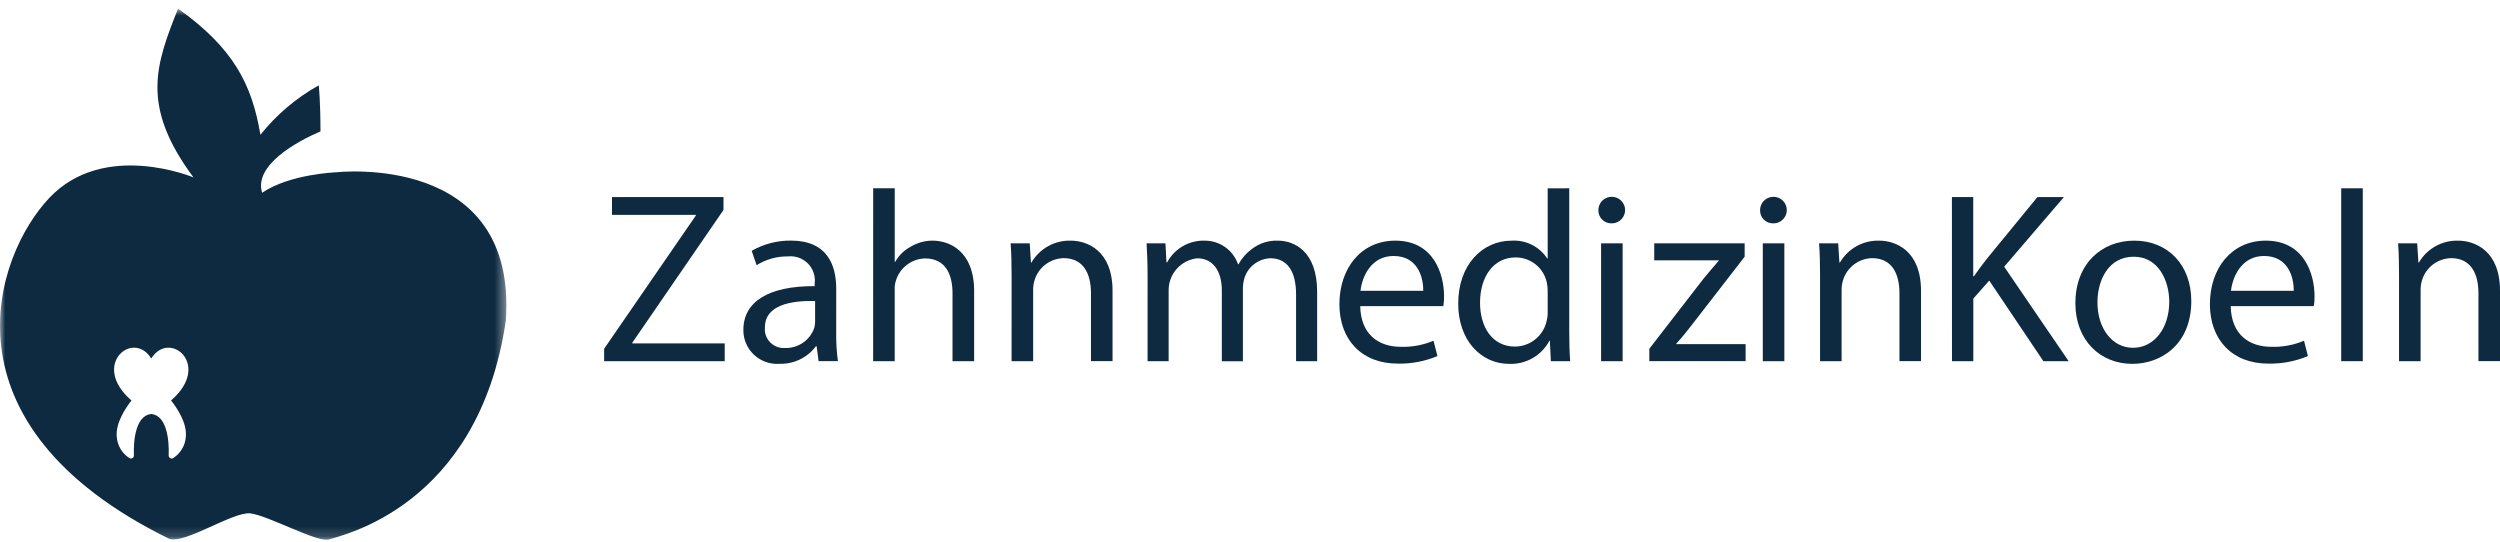 <svg xmlns="http://www.w3.org/2000/svg" width="240" height="52" viewBox="0 0 240 52" fill="none"><g clip-path="url(#clip0_21_2294)"><g clip-path="url(#clip1_21_2294)"><mask id="mask0_21_2294" style="mask-type:luminance" maskUnits="userSpaceOnUse" x="0" y="0" width="49" height="52"><path d="M48.611 0.825H0V51.825H48.611V0.825Z" fill="white"></path></mask><g mask="url(#mask0_21_2294)"><path d="M16.426 38.449C16.933 39.086 17.979 40.582 17.838 41.947C17.808 42.353 17.685 42.746 17.477 43.097C17.27 43.447 16.984 43.745 16.642 43.968C16.598 43.999 16.547 44.016 16.493 44.019C16.44 44.022 16.387 44.009 16.34 43.984C16.293 43.958 16.254 43.92 16.228 43.873C16.202 43.827 16.19 43.774 16.192 43.721C16.249 42.331 16.047 39.899 14.524 39.741C14.525 39.738 14.525 39.735 14.524 39.733C14.524 39.733 14.524 39.733 14.524 39.739C13.001 39.898 12.799 42.328 12.855 43.719C12.858 43.773 12.845 43.825 12.819 43.872C12.793 43.918 12.754 43.956 12.707 43.982C12.661 44.008 12.607 44.02 12.554 44.017C12.501 44.014 12.449 43.997 12.405 43.967C12.063 43.744 11.777 43.445 11.57 43.095C11.363 42.744 11.239 42.351 11.21 41.946C11.072 40.581 12.12 39.084 12.621 38.447C8.642 35.005 12.807 31.608 14.52 34.421C16.235 31.609 20.4 35.005 16.419 38.447M32.248 16.541C32.248 16.541 27.8 16.706 25.165 18.506C24.341 15.887 28.459 13.596 30.766 12.613C30.766 9.666 30.6 8.193 30.6 8.193C28.44 9.398 26.538 11.011 24.999 12.94C24.177 8.03 22.365 4.59 17.093 0.826C14.95 6.227 13.467 10.155 18.575 17.032C18.575 17.032 10.009 13.429 4.737 18.995C-0.535 24.561 -6.136 40.767 16.269 51.737C17.751 52.227 22.365 49.118 24.012 49.282C25.658 49.446 30.601 52.17 31.59 51.791C32.579 51.412 45.921 48.792 48.558 30.784C49.705 14.508 32.249 16.543 32.249 16.543" fill="#0E2A40"></path></g><path d="M57.996 33.48L66.797 20.697V20.627H58.752V18.918H69.455V20.156L60.704 32.896V32.966H69.573V34.672H57.996V33.48Z" fill="#0E2A40"></path><path d="M80.275 31.958C80.264 32.864 80.319 33.77 80.439 34.669H78.585L78.397 33.243H78.326C77.924 33.78 77.398 34.213 76.792 34.506C76.186 34.799 75.518 34.943 74.845 34.926C74.397 34.959 73.947 34.899 73.524 34.75C73.101 34.601 72.713 34.367 72.386 34.061C72.059 33.756 71.799 33.386 71.623 32.976C71.447 32.566 71.358 32.123 71.363 31.677C71.363 28.943 73.81 27.447 78.208 27.469V27.235C78.256 26.884 78.222 26.527 78.109 26.191C77.997 25.855 77.809 25.549 77.559 25.296C77.309 25.044 77.005 24.851 76.669 24.733C76.333 24.616 75.974 24.576 75.62 24.616C74.564 24.606 73.527 24.898 72.634 25.458L72.162 24.079C73.306 23.423 74.606 23.084 75.927 23.097C79.432 23.097 80.278 25.458 80.278 27.725L80.275 31.958ZM78.251 28.896C75.994 28.849 73.429 29.247 73.429 31.443C73.405 31.703 73.438 31.965 73.526 32.211C73.614 32.457 73.754 32.681 73.938 32.868C74.121 33.054 74.343 33.199 74.588 33.292C74.834 33.386 75.096 33.425 75.358 33.407C75.966 33.427 76.565 33.254 77.068 32.914C77.571 32.574 77.952 32.084 78.157 31.514C78.223 31.302 78.255 31.081 78.251 30.859V28.896Z" fill="#0E2A40"></path><path d="M83.825 18.076H85.895V25.135H85.942C86.286 24.521 86.8 24.017 87.424 23.686C88.062 23.3 88.795 23.097 89.542 23.101C91.071 23.101 93.517 24.037 93.517 27.94V34.672H91.442V28.151C91.442 26.328 90.76 24.809 88.808 24.809C88.188 24.825 87.588 25.031 87.091 25.399C86.594 25.768 86.224 26.28 86.032 26.866C85.919 27.181 85.871 27.515 85.891 27.848V34.673H83.821L83.825 18.076Z" fill="#0E2A40"></path><path d="M97.113 26.421C97.113 25.229 97.09 24.294 97.019 23.36H98.853L98.971 25.206H99.018C99.397 24.551 99.946 24.009 100.609 23.639C101.271 23.268 102.022 23.083 102.783 23.102C104.358 23.102 106.804 24.038 106.804 27.917V34.669H104.733V28.148C104.733 26.324 104.05 24.782 102.098 24.782C101.472 24.799 100.866 25.011 100.368 25.389C99.87 25.767 99.504 26.29 99.322 26.886C99.224 27.196 99.176 27.52 99.181 27.845V34.676H97.111L97.113 26.421Z" fill="#0E2A40"></path><path d="M110.168 26.421C110.168 25.229 110.12 24.294 110.073 23.36H111.885L111.979 25.183H112.05C112.394 24.537 112.914 23.999 113.55 23.631C114.186 23.263 114.913 23.08 115.649 23.103C116.354 23.099 117.043 23.316 117.617 23.723C118.192 24.13 118.622 24.706 118.849 25.37H118.895C119.212 24.79 119.653 24.287 120.189 23.897C120.9 23.349 121.783 23.067 122.682 23.103C124.211 23.103 126.446 24.085 126.446 28.013V34.676H124.423V28.276C124.423 26.078 123.6 24.793 121.953 24.793C121.401 24.815 120.869 25.004 120.428 25.334C119.986 25.663 119.657 26.119 119.482 26.64C119.378 26.973 119.323 27.319 119.318 27.668V34.682H117.295V27.881C117.295 26.081 116.495 24.796 114.919 24.796C114.165 24.884 113.47 25.244 112.966 25.809C112.463 26.374 112.187 27.103 112.19 27.857V34.676H110.167L110.168 26.421Z" fill="#0E2A40"></path><path d="M130.583 29.39C130.63 32.148 132.394 33.293 134.465 33.293C135.546 33.33 136.622 33.13 137.617 32.709L137.994 34.182C136.789 34.688 135.49 34.935 134.183 34.907C130.701 34.907 128.583 32.592 128.583 29.202C128.583 25.79 130.63 23.102 133.946 23.102C137.664 23.102 138.628 26.351 138.628 28.431C138.635 28.752 138.611 29.073 138.557 29.389L130.583 29.39ZM136.629 27.917C136.652 26.608 136.088 24.575 133.783 24.575C131.666 24.575 130.772 26.491 130.607 27.917H136.629Z" fill="#0E2A40"></path><path d="M150.647 18.076V31.754C150.647 32.76 150.67 33.905 150.741 34.675H148.883L148.788 32.712H148.742C148.375 33.407 147.819 33.984 147.136 34.377C146.453 34.77 145.672 34.962 144.884 34.932C142.132 34.932 139.99 32.618 139.99 29.182C139.967 25.396 142.343 23.105 145.095 23.105C145.769 23.059 146.442 23.193 147.046 23.493C147.65 23.793 148.163 24.248 148.53 24.812H148.577V18.08L150.647 18.076ZM148.577 27.964C148.581 27.665 148.549 27.367 148.483 27.076C148.33 26.403 147.95 25.802 147.407 25.373C146.864 24.943 146.19 24.711 145.495 24.714C143.355 24.714 142.084 26.584 142.084 29.062C142.084 31.376 143.238 33.271 145.448 33.271C146.162 33.264 146.853 33.014 147.405 32.563C147.957 32.112 148.337 31.488 148.483 30.793C148.553 30.51 148.585 30.219 148.577 29.928V27.964Z" fill="#0E2A40"></path><path d="M154.691 21.442C154.525 21.444 154.361 21.412 154.207 21.349C154.053 21.285 153.914 21.192 153.798 21.074C153.682 20.956 153.59 20.816 153.53 20.663C153.469 20.509 153.44 20.344 153.445 20.179C153.443 19.926 153.516 19.679 153.656 19.467C153.796 19.256 153.996 19.091 154.231 18.993C154.466 18.895 154.724 18.869 154.974 18.918C155.224 18.967 155.453 19.088 155.633 19.267C155.813 19.446 155.936 19.674 155.985 19.922C156.034 20.17 156.007 20.427 155.909 20.661C155.811 20.894 155.644 21.093 155.432 21.232C155.219 21.371 154.97 21.444 154.715 21.442H154.691ZM153.704 34.672V23.361H155.774V34.672H153.704Z" fill="#0E2A40"></path><path d="M158.336 33.48L163.488 26.817C164.006 26.186 164.453 25.648 164.993 25.041V24.994H158.806V23.358H167.487V24.643L162.382 31.235C161.912 31.843 161.442 32.426 160.924 32.989V33.036H167.58V34.671H158.336V33.48Z" fill="#0E2A40"></path><path d="M170.215 21.442C170.048 21.444 169.883 21.413 169.729 21.35C169.575 21.287 169.436 21.194 169.32 21.076C169.203 20.958 169.112 20.817 169.051 20.663C168.991 20.509 168.962 20.345 168.968 20.179C168.966 19.926 169.039 19.679 169.179 19.467C169.319 19.256 169.52 19.091 169.754 18.993C169.989 18.895 170.248 18.869 170.497 18.918C170.747 18.967 170.977 19.088 171.157 19.267C171.337 19.446 171.459 19.674 171.508 19.922C171.557 20.17 171.531 20.427 171.432 20.661C171.334 20.894 171.168 21.093 170.955 21.232C170.743 21.371 170.493 21.444 170.239 21.442H170.215ZM169.228 34.672V23.361H171.297V34.672H169.228Z" fill="#0E2A40"></path><path d="M174.725 26.421C174.725 25.229 174.701 24.294 174.631 23.36H176.465L176.584 25.206H176.63C177.009 24.551 177.558 24.009 178.221 23.639C178.883 23.268 179.634 23.083 180.394 23.102C181.969 23.102 184.417 24.037 184.417 27.917V34.669H182.347V28.148C182.347 26.324 181.665 24.782 179.711 24.782C179.085 24.799 178.48 25.011 177.982 25.389C177.484 25.767 177.118 26.29 176.936 26.886C176.839 27.196 176.791 27.52 176.795 27.844V34.676H174.725V26.421Z" fill="#0E2A40"></path><path d="M187.384 18.918H189.431V26.514H189.5C189.924 25.906 190.347 25.345 190.747 24.831L195.594 18.918H198.137L192.401 25.603L198.588 34.672H196.166L190.966 26.936L189.438 28.666V34.672H187.391L187.384 18.918Z" fill="#0E2A40"></path><path d="M204.694 34.929C201.636 34.929 199.237 32.686 199.237 29.109C199.237 25.323 201.754 23.102 204.884 23.102C208.154 23.102 210.364 25.463 210.364 28.899C210.364 33.107 207.424 34.929 204.717 34.929H204.694ZM204.79 33.387C206.765 33.387 208.248 31.541 208.248 28.969C208.248 27.052 207.283 24.645 204.836 24.645C202.413 24.645 201.355 26.888 201.355 29.039C201.355 31.517 202.766 33.387 204.765 33.387H204.79Z" fill="#0E2A40"></path><path d="M214.15 29.39C214.197 32.148 215.961 33.293 218.032 33.293C219.113 33.33 220.19 33.13 221.185 32.709L221.561 34.182C220.357 34.688 219.058 34.935 217.751 34.907C214.269 34.907 212.151 32.592 212.151 29.202C212.151 25.79 214.198 23.102 217.515 23.102C221.232 23.102 222.196 26.351 222.196 28.431C222.204 28.752 222.18 29.073 222.125 29.389L214.15 29.39ZM220.196 27.917C220.219 26.608 219.655 24.575 217.349 24.575C215.232 24.575 214.339 26.491 214.173 27.917H220.196Z" fill="#0E2A40"></path><path d="M224.757 18.076H226.827V34.672H224.757V18.076Z" fill="#0E2A40"></path><path d="M230.308 26.421C230.308 25.229 230.285 24.294 230.215 23.36H232.049L232.167 25.206H232.214C232.592 24.551 233.142 24.009 233.804 23.639C234.467 23.268 235.218 23.083 235.977 23.102C237.553 23.102 240 24.037 240 27.917V34.669H237.93V28.148C237.93 26.324 237.247 24.782 235.294 24.782C234.668 24.799 234.063 25.011 233.565 25.389C233.067 25.767 232.701 26.29 232.519 26.886C232.422 27.196 232.374 27.52 232.378 27.844V34.676H230.307L230.308 26.421Z" fill="#0E2A40"></path></g></g><defs><clipPath id="clip0_21_2294"><rect width="240" height="51" fill="white" transform="translate(0 0.825)"></rect></clipPath><clipPath id="clip1_21_2294"><rect width="240" height="51" fill="white" transform="translate(0 0.825)"></rect></clipPath></defs></svg>